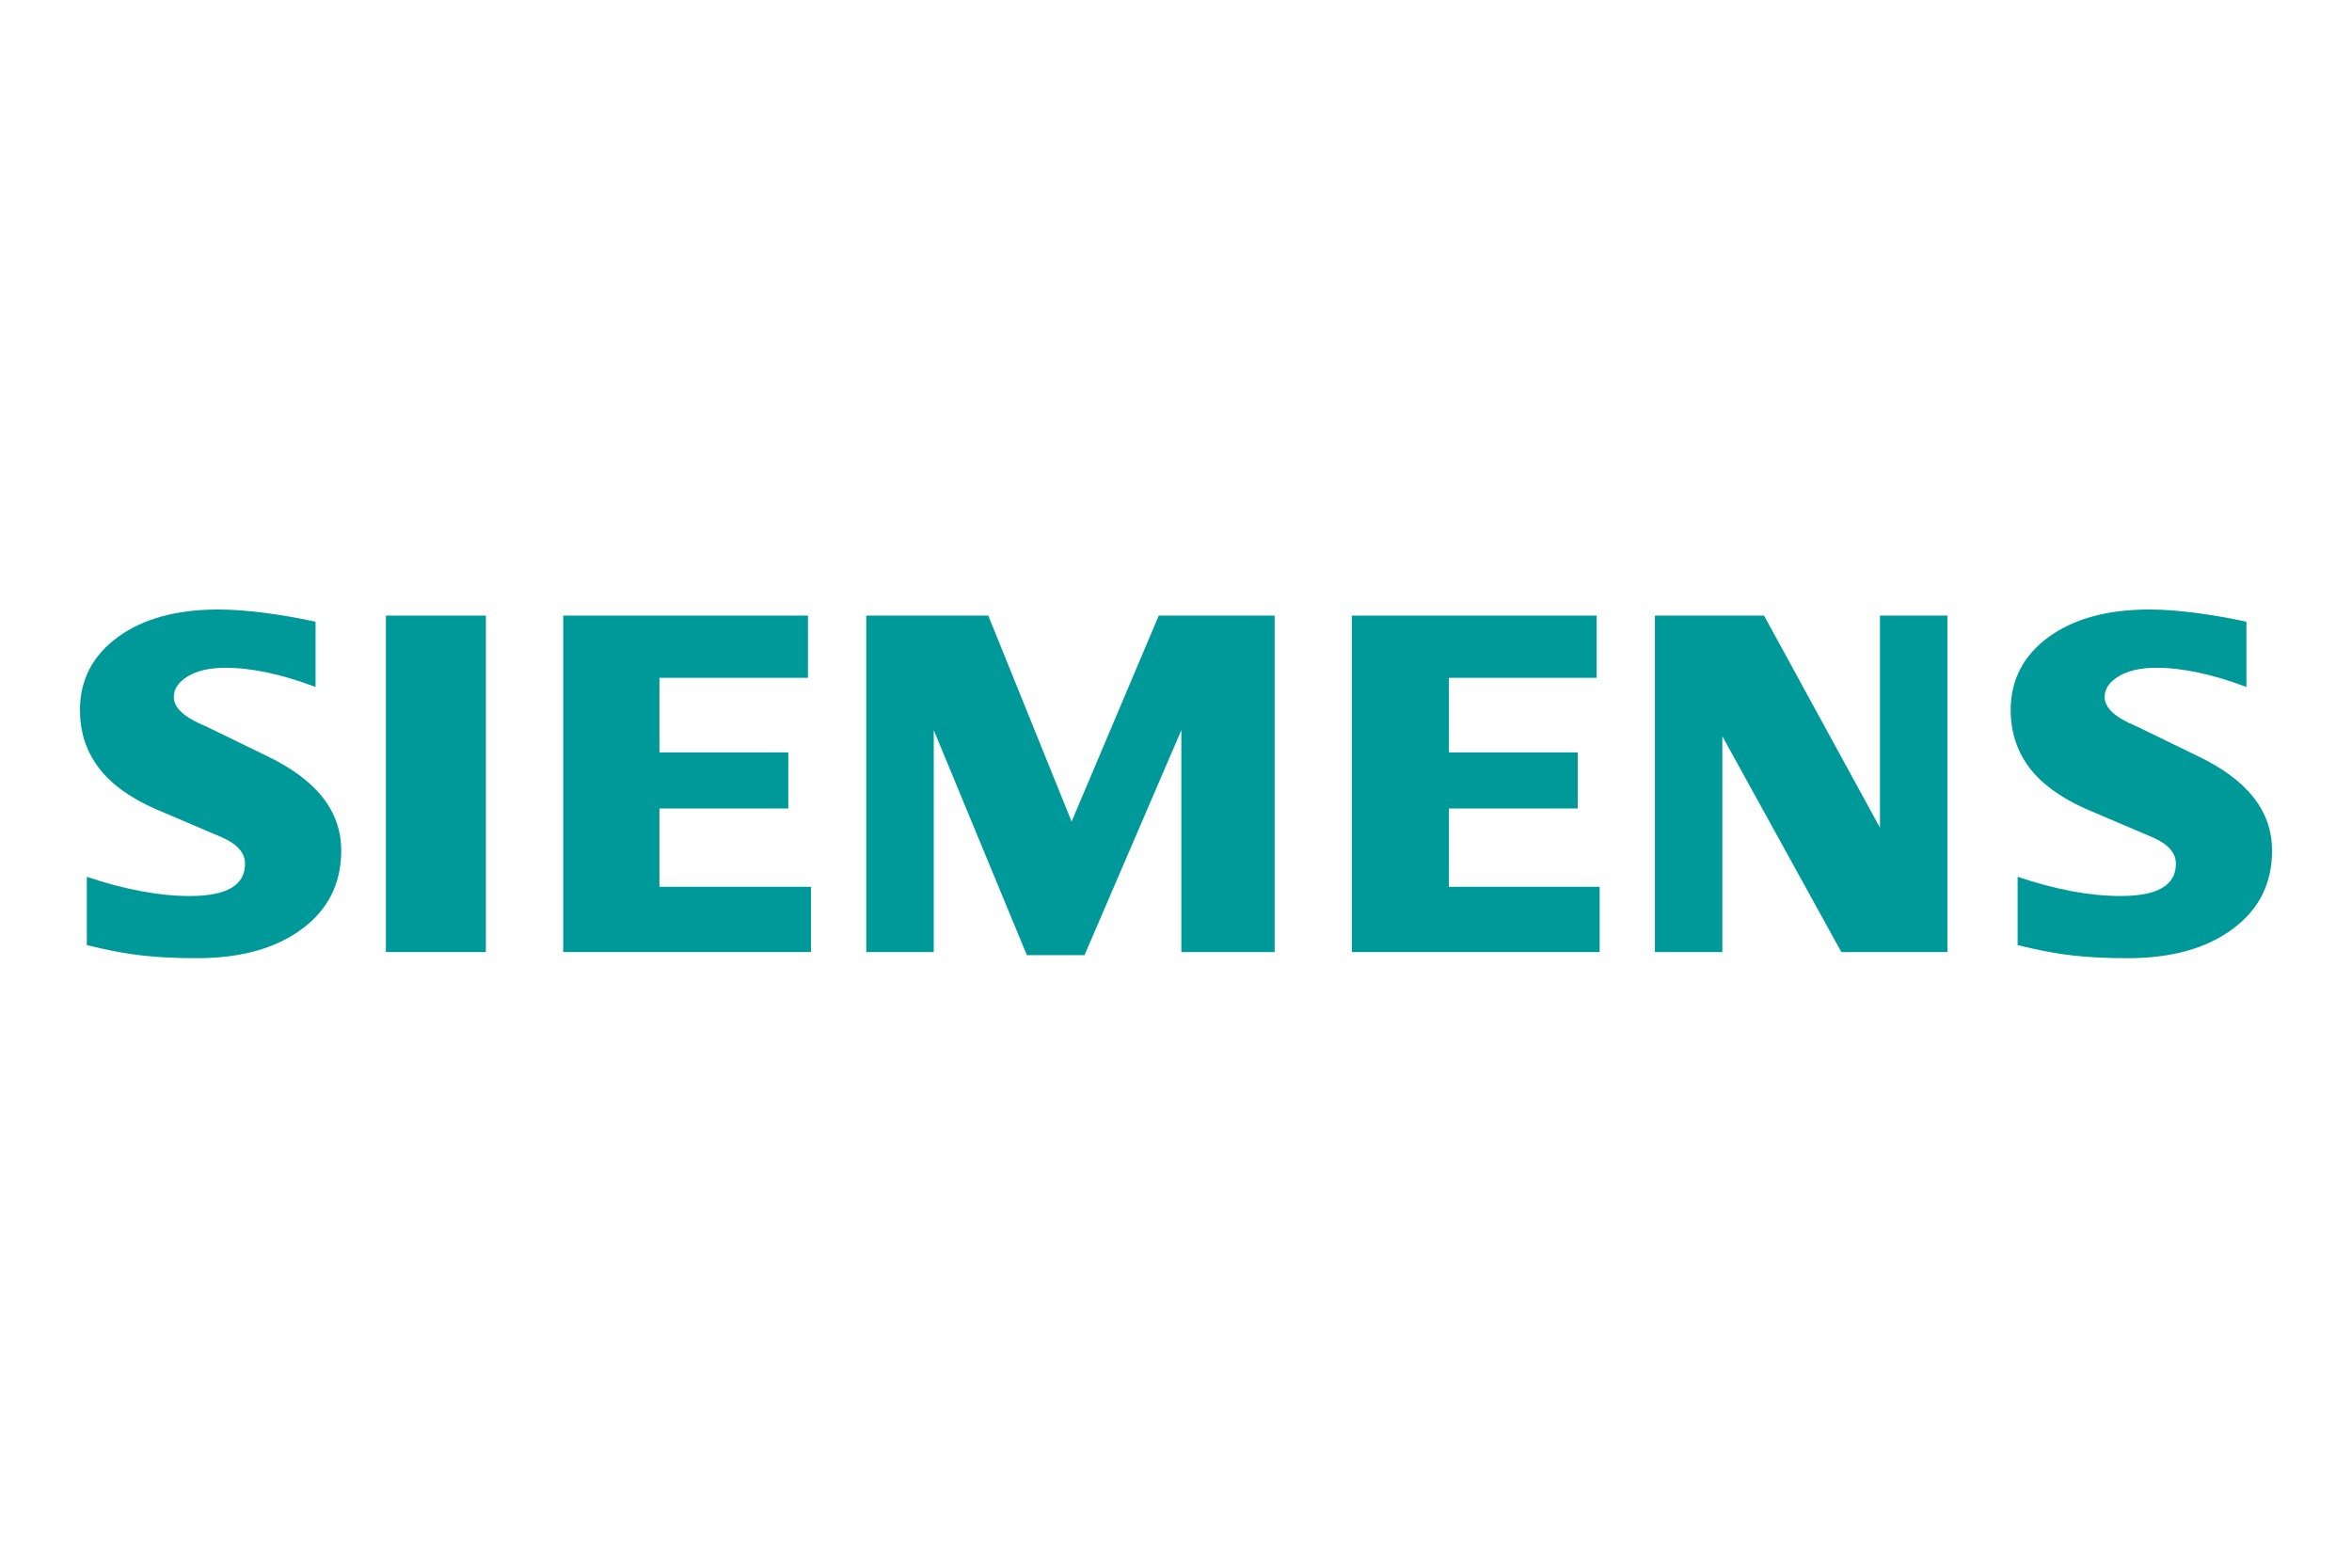<svg xmlns="http://www.w3.org/2000/svg" width="150" height="100" viewBox="0 0 150 100" fill="none"><path fill-rule="evenodd" clip-rule="evenodd" d="M143.267 39.659V43.822C141.11 43.008 139.19 42.596 137.509 42.596C136.513 42.596 135.721 42.781 135.125 43.137C134.528 43.497 134.224 43.939 134.224 44.461C134.224 45.156 134.897 45.773 136.252 46.327L140.167 48.232C143.332 49.74 144.902 51.744 144.902 54.26C144.902 56.353 144.069 58.021 142.388 59.257C140.72 60.504 138.474 61.122 135.678 61.122C134.387 61.122 133.229 61.066 132.199 60.95C131.17 60.839 129.987 60.612 128.675 60.286V55.929C131.081 56.743 133.272 57.155 135.244 57.155C137.598 57.155 138.769 56.473 138.769 55.096C138.769 54.411 138.289 53.858 137.315 53.425L132.967 51.572C131.364 50.846 130.171 49.968 129.391 48.926C128.623 47.875 128.232 46.671 128.232 45.294C128.232 43.367 129.044 41.816 130.648 40.636C132.264 39.465 134.409 38.878 137.076 38.878C137.942 38.878 138.941 38.955 140.047 39.096C141.162 39.247 142.235 39.431 143.267 39.659Z" fill="#009999"></path><path fill-rule="evenodd" clip-rule="evenodd" d="M20.125 39.659V43.822C17.968 43.008 16.051 42.596 14.37 42.596C13.371 42.596 12.582 42.781 11.986 43.137C11.389 43.497 11.085 43.939 11.085 44.461C11.085 45.156 11.767 45.773 13.123 46.327L17.037 48.232C20.19 49.74 21.763 51.744 21.763 54.26C21.763 56.353 20.927 58.021 19.259 59.257C17.578 60.504 15.344 61.122 12.539 61.122C11.248 61.122 10.087 61.066 9.057 60.95C8.028 60.839 6.857 60.612 5.536 60.286V55.929C7.951 56.743 10.142 57.155 12.102 57.155C14.456 57.155 15.627 56.473 15.627 55.096C15.627 54.411 15.15 53.858 14.186 53.425L9.838 51.572C8.221 50.846 7.029 49.968 6.261 48.926C5.481 47.875 5.1 46.671 5.1 45.294C5.1 43.367 5.905 41.816 7.518 40.636C9.122 39.465 11.27 38.878 13.937 38.878C14.812 38.878 15.799 38.955 16.917 39.096C18.023 39.247 19.096 39.431 20.125 39.659Z" fill="#009999"></path><path fill-rule="evenodd" clip-rule="evenodd" d="M24.611 39.269H30.987V60.731H24.611V39.269Z" fill="#009999"></path><path fill-rule="evenodd" clip-rule="evenodd" d="M51.529 39.269V43.236H42.056V47.995H50.273V51.572H42.056V56.568H51.723V60.731H35.92V39.269H51.529Z" fill="#009999"></path><path fill-rule="evenodd" clip-rule="evenodd" d="M81.293 39.269V60.731H75.341V46.575L69.165 60.928H65.49L59.551 46.575V60.731H55.246V39.269H63.029L68.342 52.407L73.9 39.269H81.293Z" fill="#009999"></path><path fill-rule="evenodd" clip-rule="evenodd" d="M101.826 39.269V43.236H92.405V47.995H100.621V51.572H92.405V56.568H102.02V60.731H86.217V39.269H101.826Z" fill="#009999"></path><path fill-rule="evenodd" clip-rule="evenodd" d="M124.197 39.269V60.731H117.434L109.845 46.966V60.731H105.543V39.269H112.503L119.896 52.798V39.269H124.197Z" fill="#009999"></path></svg>